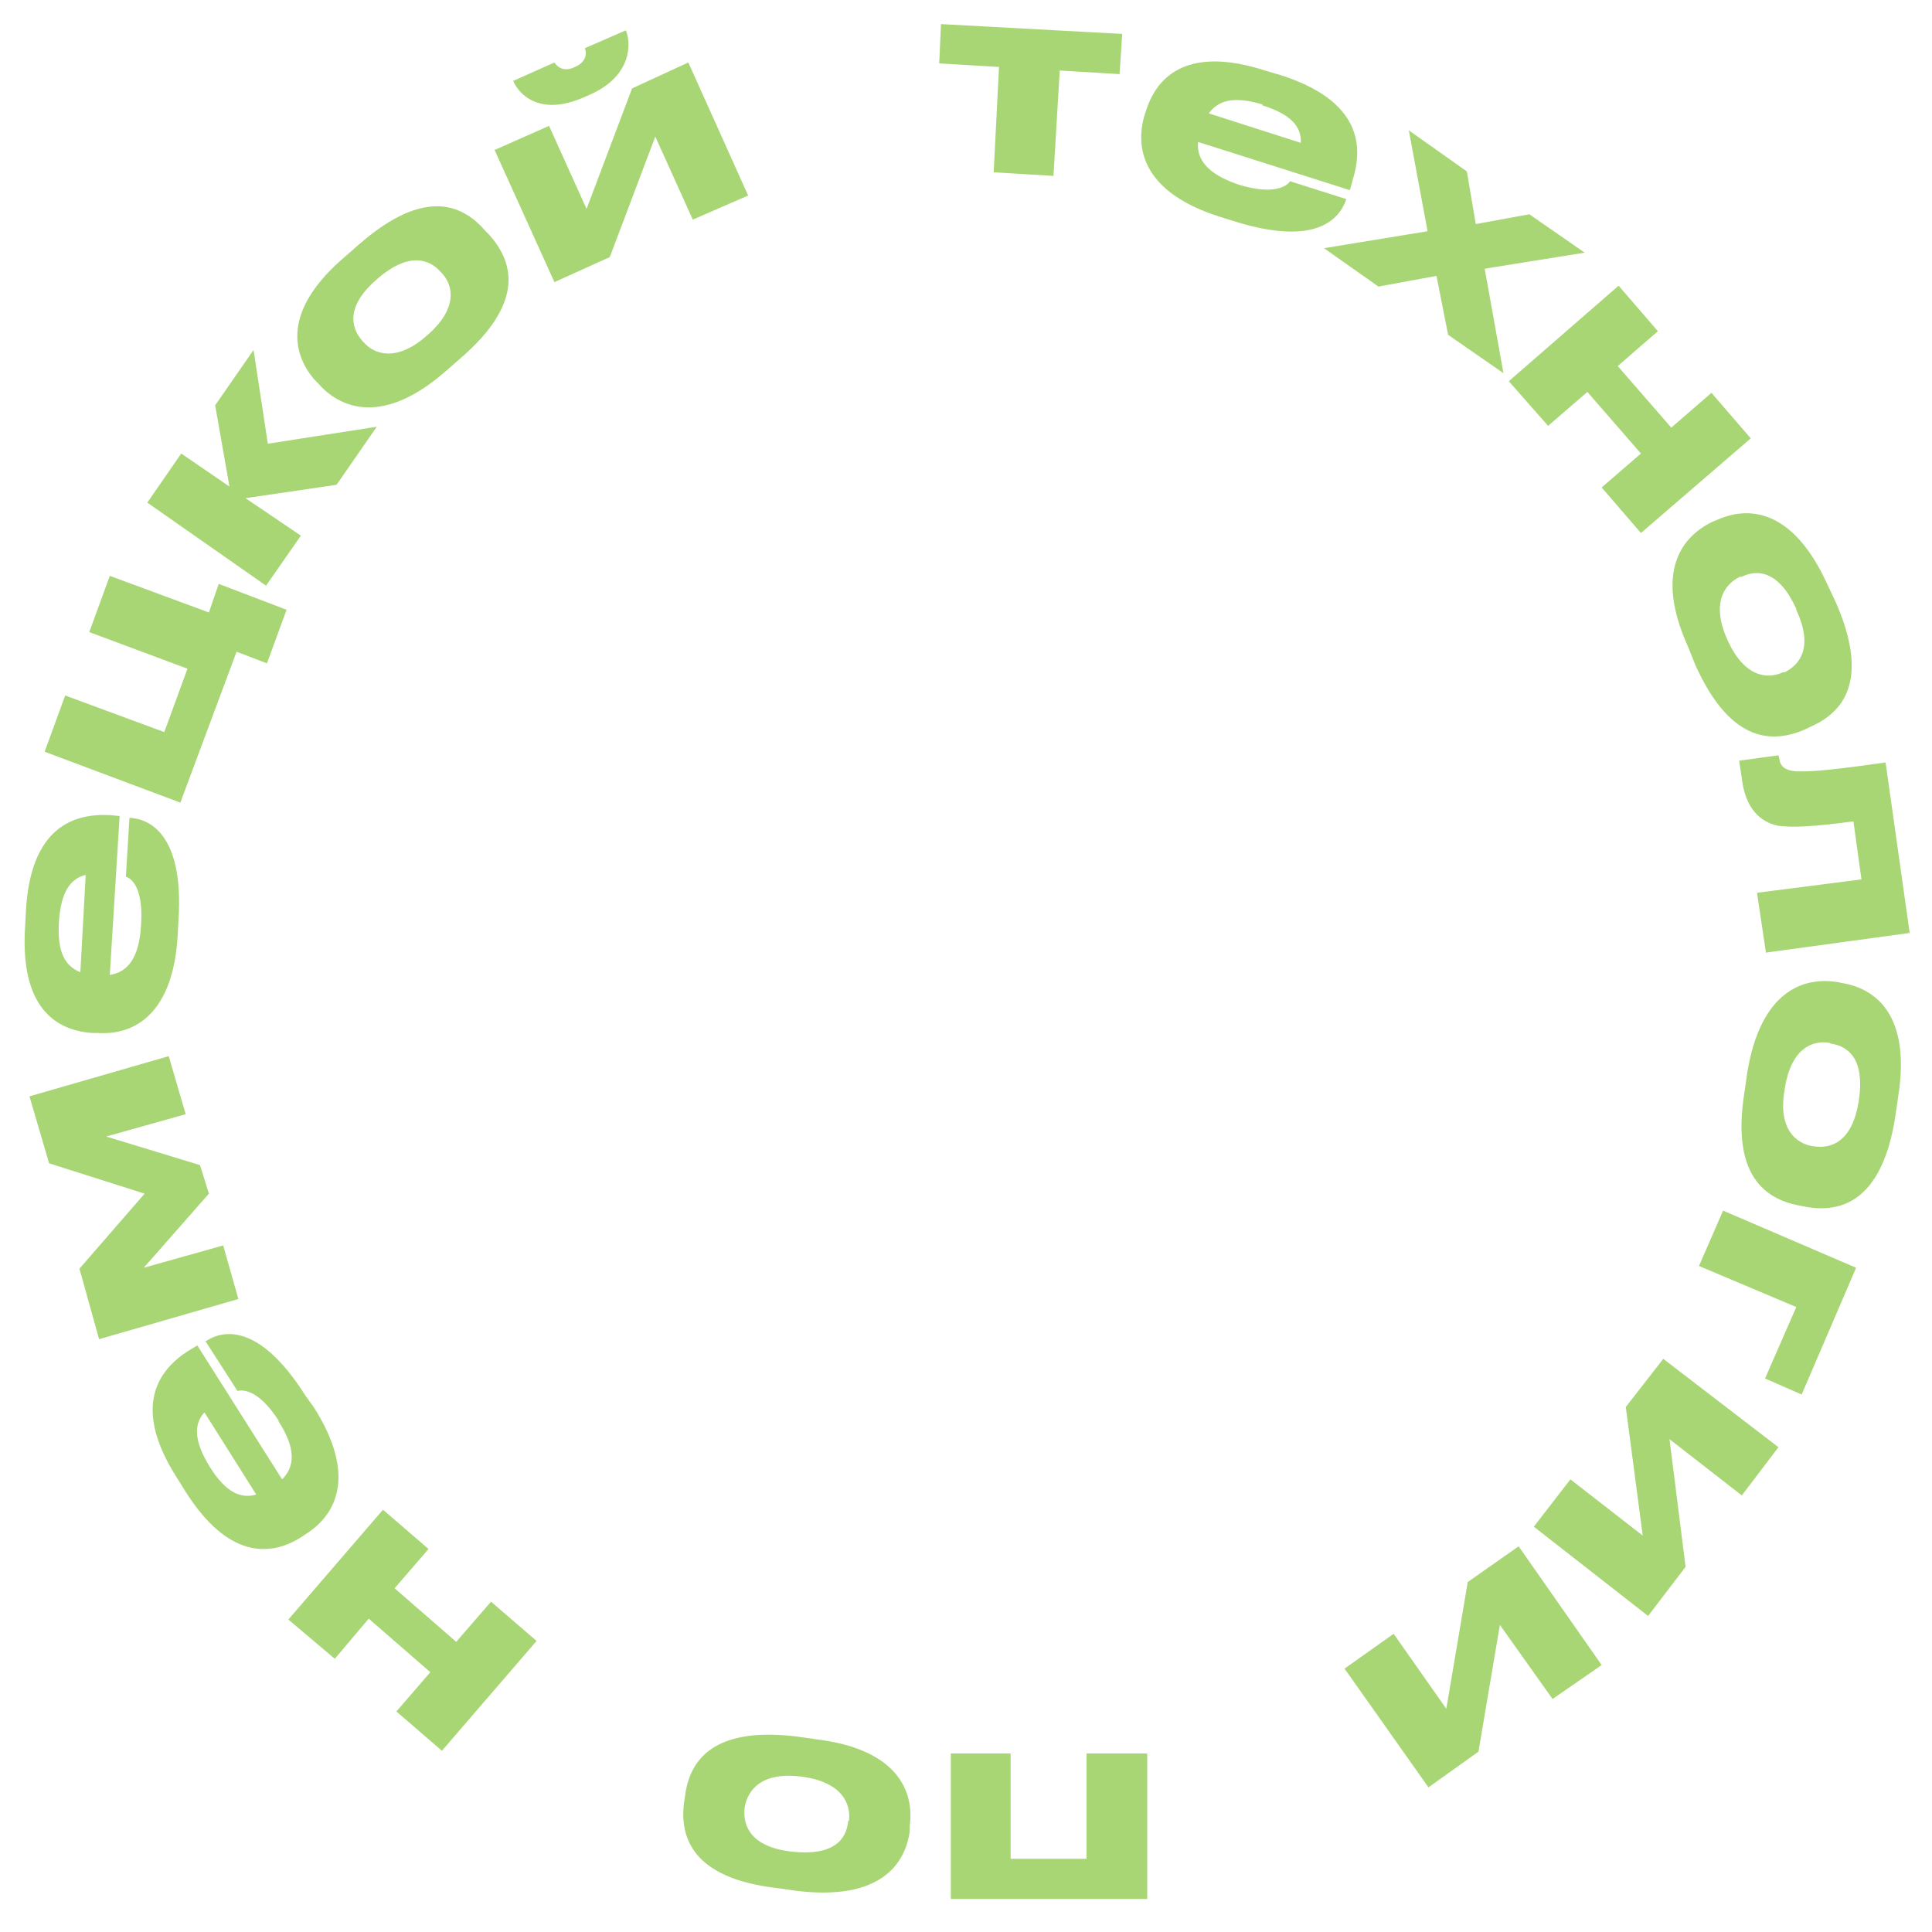 <?xml version="1.0" encoding="UTF-8"?>
<!DOCTYPE svg PUBLIC "-//W3C//DTD SVG 1.1//EN" "http://www.w3.org/Graphics/SVG/1.1/DTD/svg11.dtd">
<!-- Creator: CorelDRAW 2020 (64-Bit) -->
<svg xmlns="http://www.w3.org/2000/svg" xml:space="preserve" width="448px" height="448px" version="1.1" style="shape-rendering:geometricPrecision; text-rendering:geometricPrecision; image-rendering:optimizeQuality; fill-rule:evenodd; clip-rule:evenodd"
viewBox="0 0 2164000 2164000"
 xmlns:xlink="http://www.w3.org/1999/xlink"
 xmlns:xodm="http://www.corel.com/coreldraw/odm/2003">
 <defs>
  <style type="text/css">
   <![CDATA[
    .fil0 {fill:none}
    .fil1 {fill:#A8D674;fill-rule:nonzero}
   ]]>
  </style>
 </defs>
 <g id="Слой_x0020_1">
  <rect class="fil0" width="2164000" height="2164000"/>
  <path class="fil1" d="M1285000 1964000l-68000 0 0 118000 -85000 0 0 -118000 -67000 0 0 163000 220000 0 0 -163000zm-393000 -19000c-99000,-12000 -121000,32000 -125000,69000l-1000 6000c-4000,36000 7000,84000 106000,95000l21000 3000c93000,11000 121000,-30000 126000,-67000l0 -6000c5000,-37000 -12000,-86000 -106000,-97000l-21000 -3000zm6000 45000c45000,6000 55000,30000 53000,49000l-1000 1000c-2000,21000 -17000,39000 -63000,34000l0 0c-45000,-5000 -55000,-28000 -53000,-48000l0 -1000c3000,-19000 18000,-41000 64000,-35000zm-348000 -196000l-39000 45000 -69000 -60000 38000 -44000 -51000 -44000 -106000 123000 52000 44000 38000 -45000 69000 60000 -38000 44000 51000 44000 106000 -123000 -51000 -44000zm-315000 -151000c-18000,-29000 -18000,-48000 -6000,-61000l58000 92000c-17000,5000 -34000,-2000 -52000,-31000l0 0zm-5000 -141000l36000 56000c4000,-1000 22000,-4000 46000,33000l0 1000c20000,31000 18000,51000 4000,65000l-95000 -150000 -10000 6000c-33000,21000 -64000,62000 -13000,142000l10000 16000c47000,74000 94000,73000 129000,51000l6000 -4000c36000,-23000 55000,-68000 9000,-141000l-10000 -14000c-52000,-82000 -93000,-73000 -111000,-61000l-1000 0zm4000 -165000l-10000 -32000 -105000 -32000 89000 -25000 -19000 -65000 -156000 45000 22000 75000 107000 34000 -73000 84000 22000 79000 156000 -45000 -17000 -60000 -89000 25000 73000 -83000zm-168000 -304000c2000,-34000 13000,-49000 30000,-53000l-6000 109000c-17000,-7000 -26000,-22000 -24000,-56000l0 0zm79000 -117000l-4000 66000c4000,1000 20000,9000 17000,54000l0 0c-2000,37000 -15000,53000 -35000,56000l11000 -178000 -11000 -1000c-40000,-2000 -89000,13000 -94000,108000l-1000 19000c-5000,87000 33000,114000 75000,117000l6000 0c43000,3000 85000,-23000 90000,-109000l1000 -18000c6000,-96000 -33000,-113000 -55000,-114000l0 0zm100000 -262000l-11000 32000 -111000 -41000 -23000 63000 110000 41000 -26000 71000 -111000 -41000 -23000 63000 152000 57000 63000 -169000 34000 13000 22000 -60000 -76000 -29000zm132000 -111000l45000 -65000 -122000 19000 -16000 -105000 -43000 62000 16000 91000 -54000 -37000 -38000 55000 133000 93000 39000 -56000 -62000 -42000 102000 -15000zm138000 -141000c76000,-65000 58000,-111000 33000,-139000l-4000 -4000c-24000,-28000 -66000,-51000 -141000,14000l-16000 14000c-72000,61000 -59000,110000 -35000,138000l4000 4000c24000,28000 72000,49000 143000,-13000l16000 -14000zm-37000 -26000c-34000,30000 -59000,21000 -71000,7000l-1000 -1000c-14000,-16000 -18000,-40000 17000,-70000l0 0c35000,-30000 58000,-22000 71000,-7000l1000 1000c13000,14000 18000,40000 -17000,70000zm143000 -60000l62000 -28000 51000 -135000 42000 93000 62000 -27000 -67000 -149000 -63000 29000 -51000 135000 -42000 -93000 -61000 27000 67000 148000zm42000 -211000c45000,-21000 44000,-57000 38000,-71000l0 0 -46000 20000c2000,4000 3000,15000 -11000,21000 -14000,7000 -21000,-2000 -23000,-5000l-47000 21000 1000 0c6000,14000 29000,40000 79000,18000l9000 -4000zm450000 88000l67000 4000 7000 -118000 67000 4000 3000 -45000 -203000 -11000 -2000 44000 67000 4000 -6000 118000zm301000 -75000c32000,10000 44000,24000 43000,42000l-103000 -33000c10000,-14000 27000,-20000 60000,-10000l0 1000zm94000 105000l-63000 -20000c-2000,3000 -14000,17000 -57000,4000l0 0c-36000,-12000 -48000,-29000 -46000,-48000l170000 54000 3000 -11000c12000,-38000 10000,-89000 -81000,-118000l-17000 -5000c-84000,-27000 -120000,4000 -133000,44000l-2000 6000c-12000,41000 2000,88000 85000,114000l16000 5000c93000,29000 118000,-4000 125000,-25000l0 0zm36000 98000l65000 -12000 13000 66000 62000 43000 -21000 -117000 112000 -18000 -62000 -43000 -60000 11000 -10000 -59000 -65000 -46000 21000 113000 -116000 19000 61000 43000zm190000 156000l44000 -38000 60000 69000 -44000 38000 44000 51000 123000 -106000 -44000 -51000 -45000 39000 -60000 -69000 45000 -39000 -44000 -51000 -123000 107000 44000 50000zm165000 268000c41000,91000 90000,87000 125000,71000l4000 -2000c34000,-15000 68000,-49000 28000,-140000l-9000 -19000c-39000,-86000 -89000,-88000 -123000,-73000l-5000 2000c-34000,16000 -67000,55000 -28000,141000l8000 20000zm36000 -28000c-19000,-42000 -3000,-63000 14000,-71000l2000 0c18000,-9000 42000,-6000 61000,36000l0 1000c19000,41000 5000,61000 -13000,70000l-2000 0c-17000,8000 -43000,6000 -62000,-36000zm33000 283000l10000 67000 161000 -22000 -27000 -191000c-77000,11000 -87000,10000 -100000,10000 -13000,-1000 -18000,-6000 -19000,-14000l-1000 -4000 -44000 6000 3000 20000c4000,34000 21000,49000 41000,53000 17000,2000 39000,1000 84000,-5000l9000 65000 -117000 15000zm-14000 223000c-16000,99000 28000,122000 65000,128000l5000 1000c36000,6000 84000,-4000 99000,-102000l3000 -21000c15000,-93000 -26000,-122000 -63000,-128000l-5000 -1000c-37000,-6000 -86000,9000 -101000,102000l-3000 21000zm45000 -3000c7000,-46000 31000,-55000 50000,-52000l2000 1000c20000,3000 38000,18000 31000,64000l0 0c-7000,45000 -30000,54000 -50000,51000l-1000 0c-19000,-3000 -40000,-19000 -32000,-64000zm-69000 136000l-27000 62000 109000 46000 -35000 80000 41000 18000 61000 -142000 -149000 -64000zm-67000 166000l-42000 54000 19000 144000 -81000 -63000 -41000 53000 128000 100000 42000 -55000 -18000 -143000 81000 63000 41000 -54000 -129000 -99000zm-162000 210000l-57000 40000 -24000 142000 -59000 -84000 -55000 39000 94000 133000 56000 -40000 24000 -142000 59000 83000 55000 -38000 -93000 -133000z"/>
 </g>
</svg>
